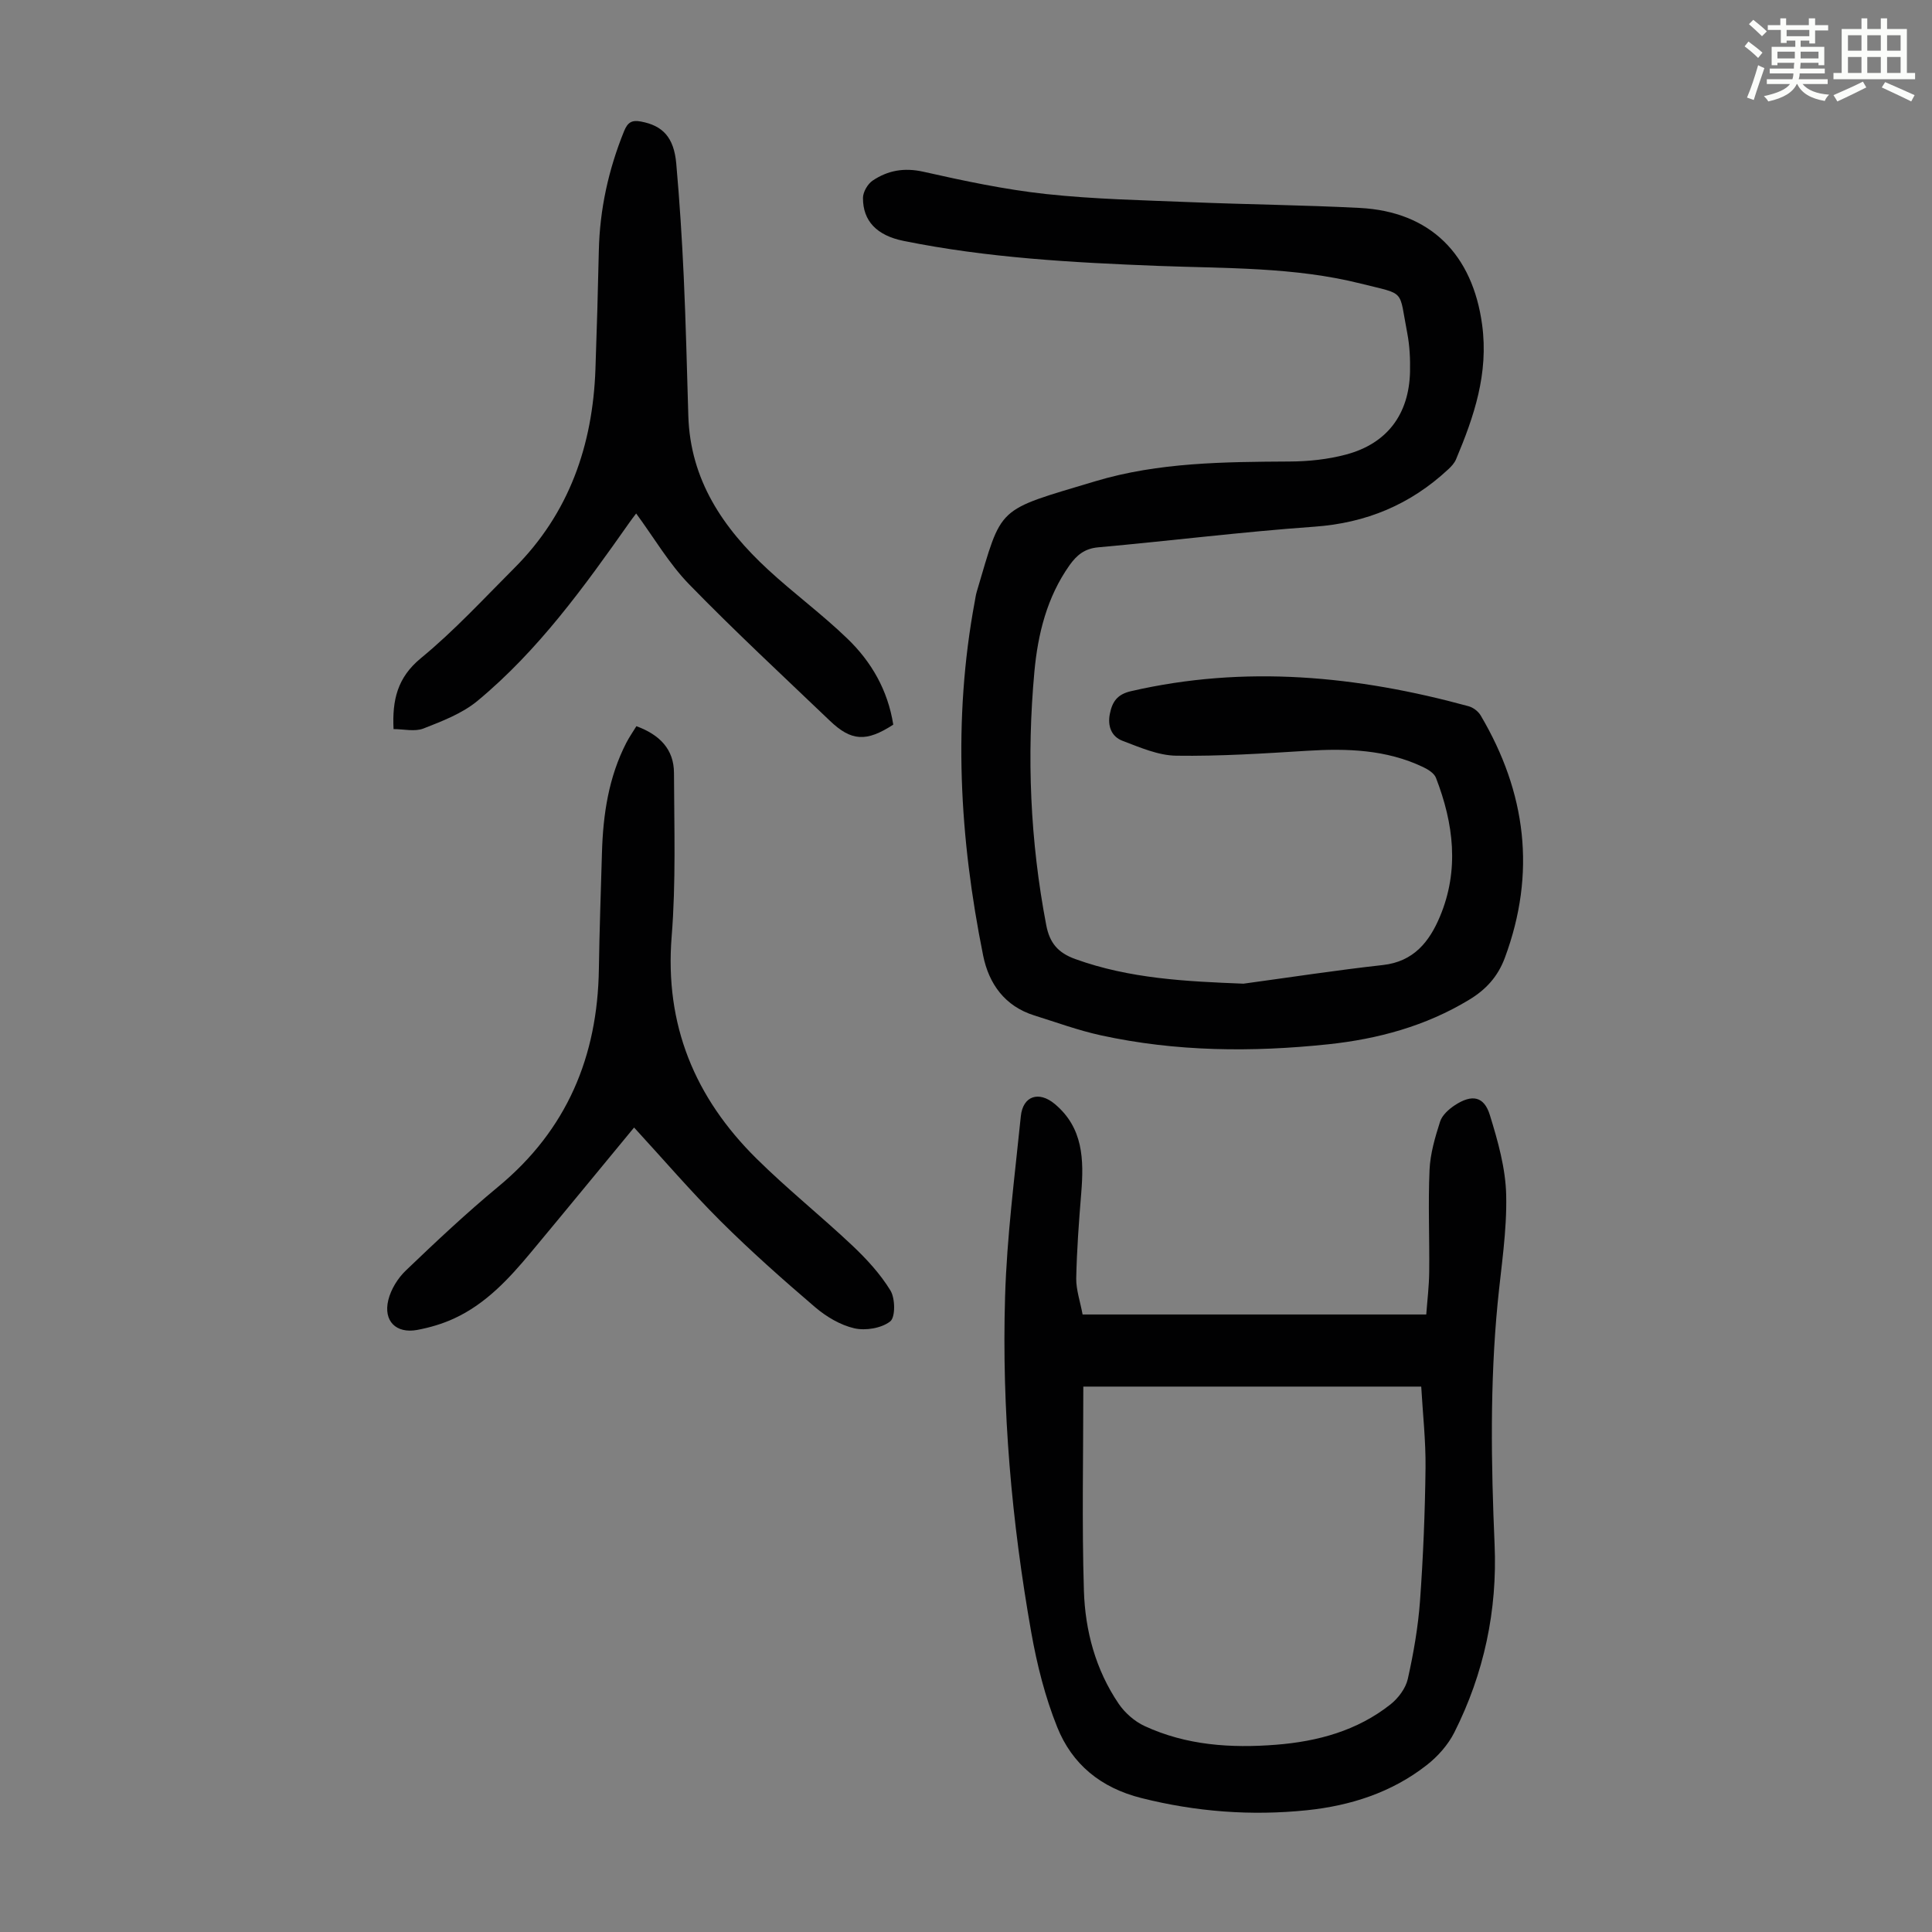 <svg enable-background="new 0 0 400 400" viewBox="0 0 400 400" xmlns="http://www.w3.org/2000/svg"><rect x="0" y="0" width="400" height="400" fill="#808080" stroke="none"/><path d="m361.2 9.6.8-1c.9.7 1.9 1.4 2.9 2.3l-.9 1.1c-1-1-2-1.8-2.8-2.4zm.5 10.6c.9-2.1 1.6-4.3 2.3-6.7.4.2.8.4 1.3.6-.7 2.1-1.5 4.3-2.2 6.6zm.4-15.2.9-.9c1 .8 2 1.6 2.8 2.4l-1 1c-.9-.9-1.8-1.7-2.7-2.5zm12.5-1.2h1.2v1.4h2.7v1.1h-2.7v2.7h-1.2v-.6h-1.8v1.3h4.9v3.8h-1.2v-.5h-3.7c0 .4-.1.9-.1 1.2h5.1v1h-5.2c0 .5-.1.9-.2 1.2h6v1h-5.2c1.1 1.3 2.9 2 5.5 2.2-.4.4-.7.8-.9 1.3-2.9-.5-4.8-1.6-5.7-3.5h-.1c-.8 1.7-2.7 2.9-5.9 3.6-.2-.4-.6-.8-.9-1.1 2.8-.6 4.6-1.4 5.4-2.5h-4.8v-1h5.3c.1-.3.2-.7.2-1.2h-4.9v-1h5c0-.4 0-.8.1-1.2h-3.5v.5h-1.2v-3.8h4.9v-1.3h-1.8v.5h-1.2v-2.7h-2.7v-1h2.6v-1.4h1.2v1.4h4.7v-1.4zm-6.6 8.3h3.6c0-.4 0-.9 0-1.4h-3.6zm1.9-4.6h4.7v-1.3h-4.7zm6.6 3.2h-3.7v1.4h3.7z" fill="#fbfcfa"/><path d="m385.3 3.8h1.3v2.2h2.8v-2.2h1.3v2.2h4.1v9.1h1.7v1.3h-16.9v-1.3h1.7v-9.1h4.1v-2.2zm.4 13.1.7 1.2c-1.8.9-3.8 1.9-6 2.9-.2-.4-.5-.8-.8-1.3 2.3-1 4.3-1.9 6.1-2.8zm-3.1-6.4h2.8v-3.2h-2.8zm0 4.6h2.8v-3.3h-2.8zm4-4.6h2.8v-3.2h-2.8zm0 4.6h2.8v-3.3h-2.8zm3.7 1.9c2.1.9 4.1 1.8 6.1 2.7l-.7 1.3c-2.2-1.1-4.2-2-6.1-2.9zm3.2-9.7h-2.8v3.2h2.8zm-2.8 7.8h2.8v-3.3h-2.8z" fill="#fbfcfa"/><g fill="#010102"><path d="m257.45 203.66c9.62-1.31 19.22-2.79 28.86-3.86 6.37-.71 9.62-4.81 11.81-10.03 4.05-9.64 2.84-19.27-.82-28.73-.37-.96-1.65-1.75-2.69-2.24-7.62-3.62-15.71-3.87-23.96-3.36-9.03.56-18.09 1.15-27.12 1.02-3.73-.05-7.52-1.72-11.12-3.08-2.29-.87-3.13-3.03-2.63-5.57.49-2.48 1.5-4.04 4.34-4.7 23.62-5.46 46.87-3.2 69.94 3.11.95.26 2 1.06 2.5 1.91 9.41 15.94 11.54 32.59 5 50.18-1.46 3.92-3.93 6.59-7.39 8.68-8.99 5.45-18.89 8.13-29.18 9.22-15.76 1.66-31.52 1.54-47.08-1.86-4.67-1.02-9.21-2.69-13.79-4.12-6.09-1.91-9.39-6.55-10.57-12.39-4.9-24.32-6.31-48.77-1.73-73.34.12-.66.21-1.33.4-1.97 5.37-18.03 3.77-16.65 24.58-22.9 13.06-3.92 26.69-4 40.26-4.08 3.87-.02 7.85-.44 11.58-1.43 8.52-2.25 13.08-8.32 13.29-17.13.06-2.67-.07-5.4-.57-8.01-1.8-9.26-.18-7.89-9.6-10.26-13.76-3.46-27.94-3.13-42.02-3.67-17.66-.69-35.31-1.65-52.69-5.18-5.52-1.12-8.4-4.12-8.38-8.89 0-1.23.98-2.91 2.02-3.6 3.13-2.1 6.5-2.71 10.46-1.83 8.39 1.89 16.86 3.69 25.39 4.62 9.98 1.08 20.06 1.28 30.1 1.69 11.62.48 23.25.59 34.87 1.19 14.68.75 23.39 9.66 25.35 24.19 1.36 10.08-1.66 18.97-5.41 27.87-.33.78-.98 1.48-1.62 2.07-7.82 7.28-16.96 11.11-27.74 11.87-14.94 1.06-29.81 2.93-44.73 4.27-2.8.25-4.44 1.62-5.92 3.7-4.68 6.61-6.56 14.23-7.28 22.04-1.61 17.57-.88 35.07 2.45 52.46.71 3.73 2.44 5.75 6.01 7.04 11.29 4.08 22.95 4.63 34.83 5.1z"/><path d="m224.14 272.15h71.15c.21-2.84.58-5.81.61-8.79.08-7.05-.24-14.11.07-21.14.15-3.38 1.15-6.77 2.19-10.02.43-1.33 1.82-2.57 3.07-3.39 3.54-2.31 6.03-1.85 7.23 2.05 1.66 5.38 3.26 11.02 3.38 16.58.17 7.44-1.05 14.91-1.77 22.36-1.61 16.64-1.35 33.29-.63 49.96.59 13.66-2.19 26.72-8.34 38.93-1.3 2.58-3.43 4.97-5.72 6.76-7.24 5.67-15.77 8.4-24.79 9.34-11.54 1.19-22.93.33-34.27-2.52-8.43-2.12-14.35-6.99-17.44-14.7-2.51-6.25-4.19-12.95-5.37-19.6-4.06-22.97-6.12-46.16-5.42-69.48.37-12.48 2-24.94 3.26-37.38.43-4.23 3.74-5.29 7.02-2.55 5.91 4.93 6.05 11.54 5.49 18.43-.48 5.89-.92 11.8-1.04 17.71-.02 2.39.83 4.78 1.32 7.45zm.15 14.93c0 14.31-.31 28.28.12 42.22.25 8.31 2.42 16.4 7.19 23.43 1.29 1.9 3.3 3.67 5.38 4.63 8.64 4 17.87 4.61 27.22 3.87 8.61-.68 16.77-2.89 23.67-8.34 1.62-1.28 3.16-3.33 3.6-5.28 1.19-5.31 2.13-10.74 2.53-16.16.66-9.14 1.03-18.31 1.14-27.47.07-5.63-.57-11.26-.89-16.9-23.37 0-46.16 0-69.96 0z"/><path d="m184.94 150.03c-5.57 3.62-8.68 3.45-13.13-.81-9.78-9.35-19.71-18.56-29.14-28.25-4.16-4.28-7.24-9.6-10.96-14.66-.42.56-.93 1.2-1.39 1.87-9.35 13.28-18.85 26.47-31.45 36.92-3.16 2.62-7.3 4.2-11.2 5.73-1.8.7-4.1.12-6.19.12-.29-6 .77-10.67 5.68-14.7 6.89-5.66 12.99-12.3 19.32-18.63 11.36-11.36 16.24-25.43 16.8-41.2.29-8.16.52-16.32.7-24.49.19-8.6 2-16.82 5.23-24.78.75-1.85 1.63-2.33 3.47-1.99 4.51.83 6.84 3.25 7.33 8.68.69 7.79 1.19 15.61 1.55 23.42.44 9.61.66 19.22.95 28.84.4 13.26 7.2 23.25 16.5 31.83 5.33 4.93 11.23 9.26 16.44 14.3 4.97 4.78 8.37 10.68 9.49 17.8z"/><path d="m131.28 233.44c-6.99 8.46-14.15 17.2-21.38 25.88-4.53 5.44-9.33 10.64-15.89 13.66-2.4 1.11-5.03 1.88-7.64 2.37-4.35.8-7.03-1.83-5.98-6.17.54-2.23 1.97-4.55 3.65-6.15 6.22-5.96 12.51-11.87 19.14-17.36 14.18-11.74 20.54-26.91 20.81-45.02.12-8.05.41-16.1.64-24.15.23-7.89 1.38-15.59 5.04-22.71.6-1.16 1.35-2.24 2.09-3.44 4.78 1.75 7.77 4.75 7.78 9.68.04 11.29.42 22.63-.48 33.85-1.47 18.32 4.81 33.38 17.55 45.98 6.35 6.28 13.36 11.89 19.86 18.02 2.95 2.79 5.79 5.87 7.89 9.31 1 1.64 1.04 5.55-.06 6.4-1.82 1.41-5.09 1.95-7.42 1.42-2.91-.67-5.82-2.41-8.13-4.38-6.71-5.74-13.34-11.62-19.6-17.85-6.14-6.13-11.8-12.74-17.87-19.34z"/></g></svg>